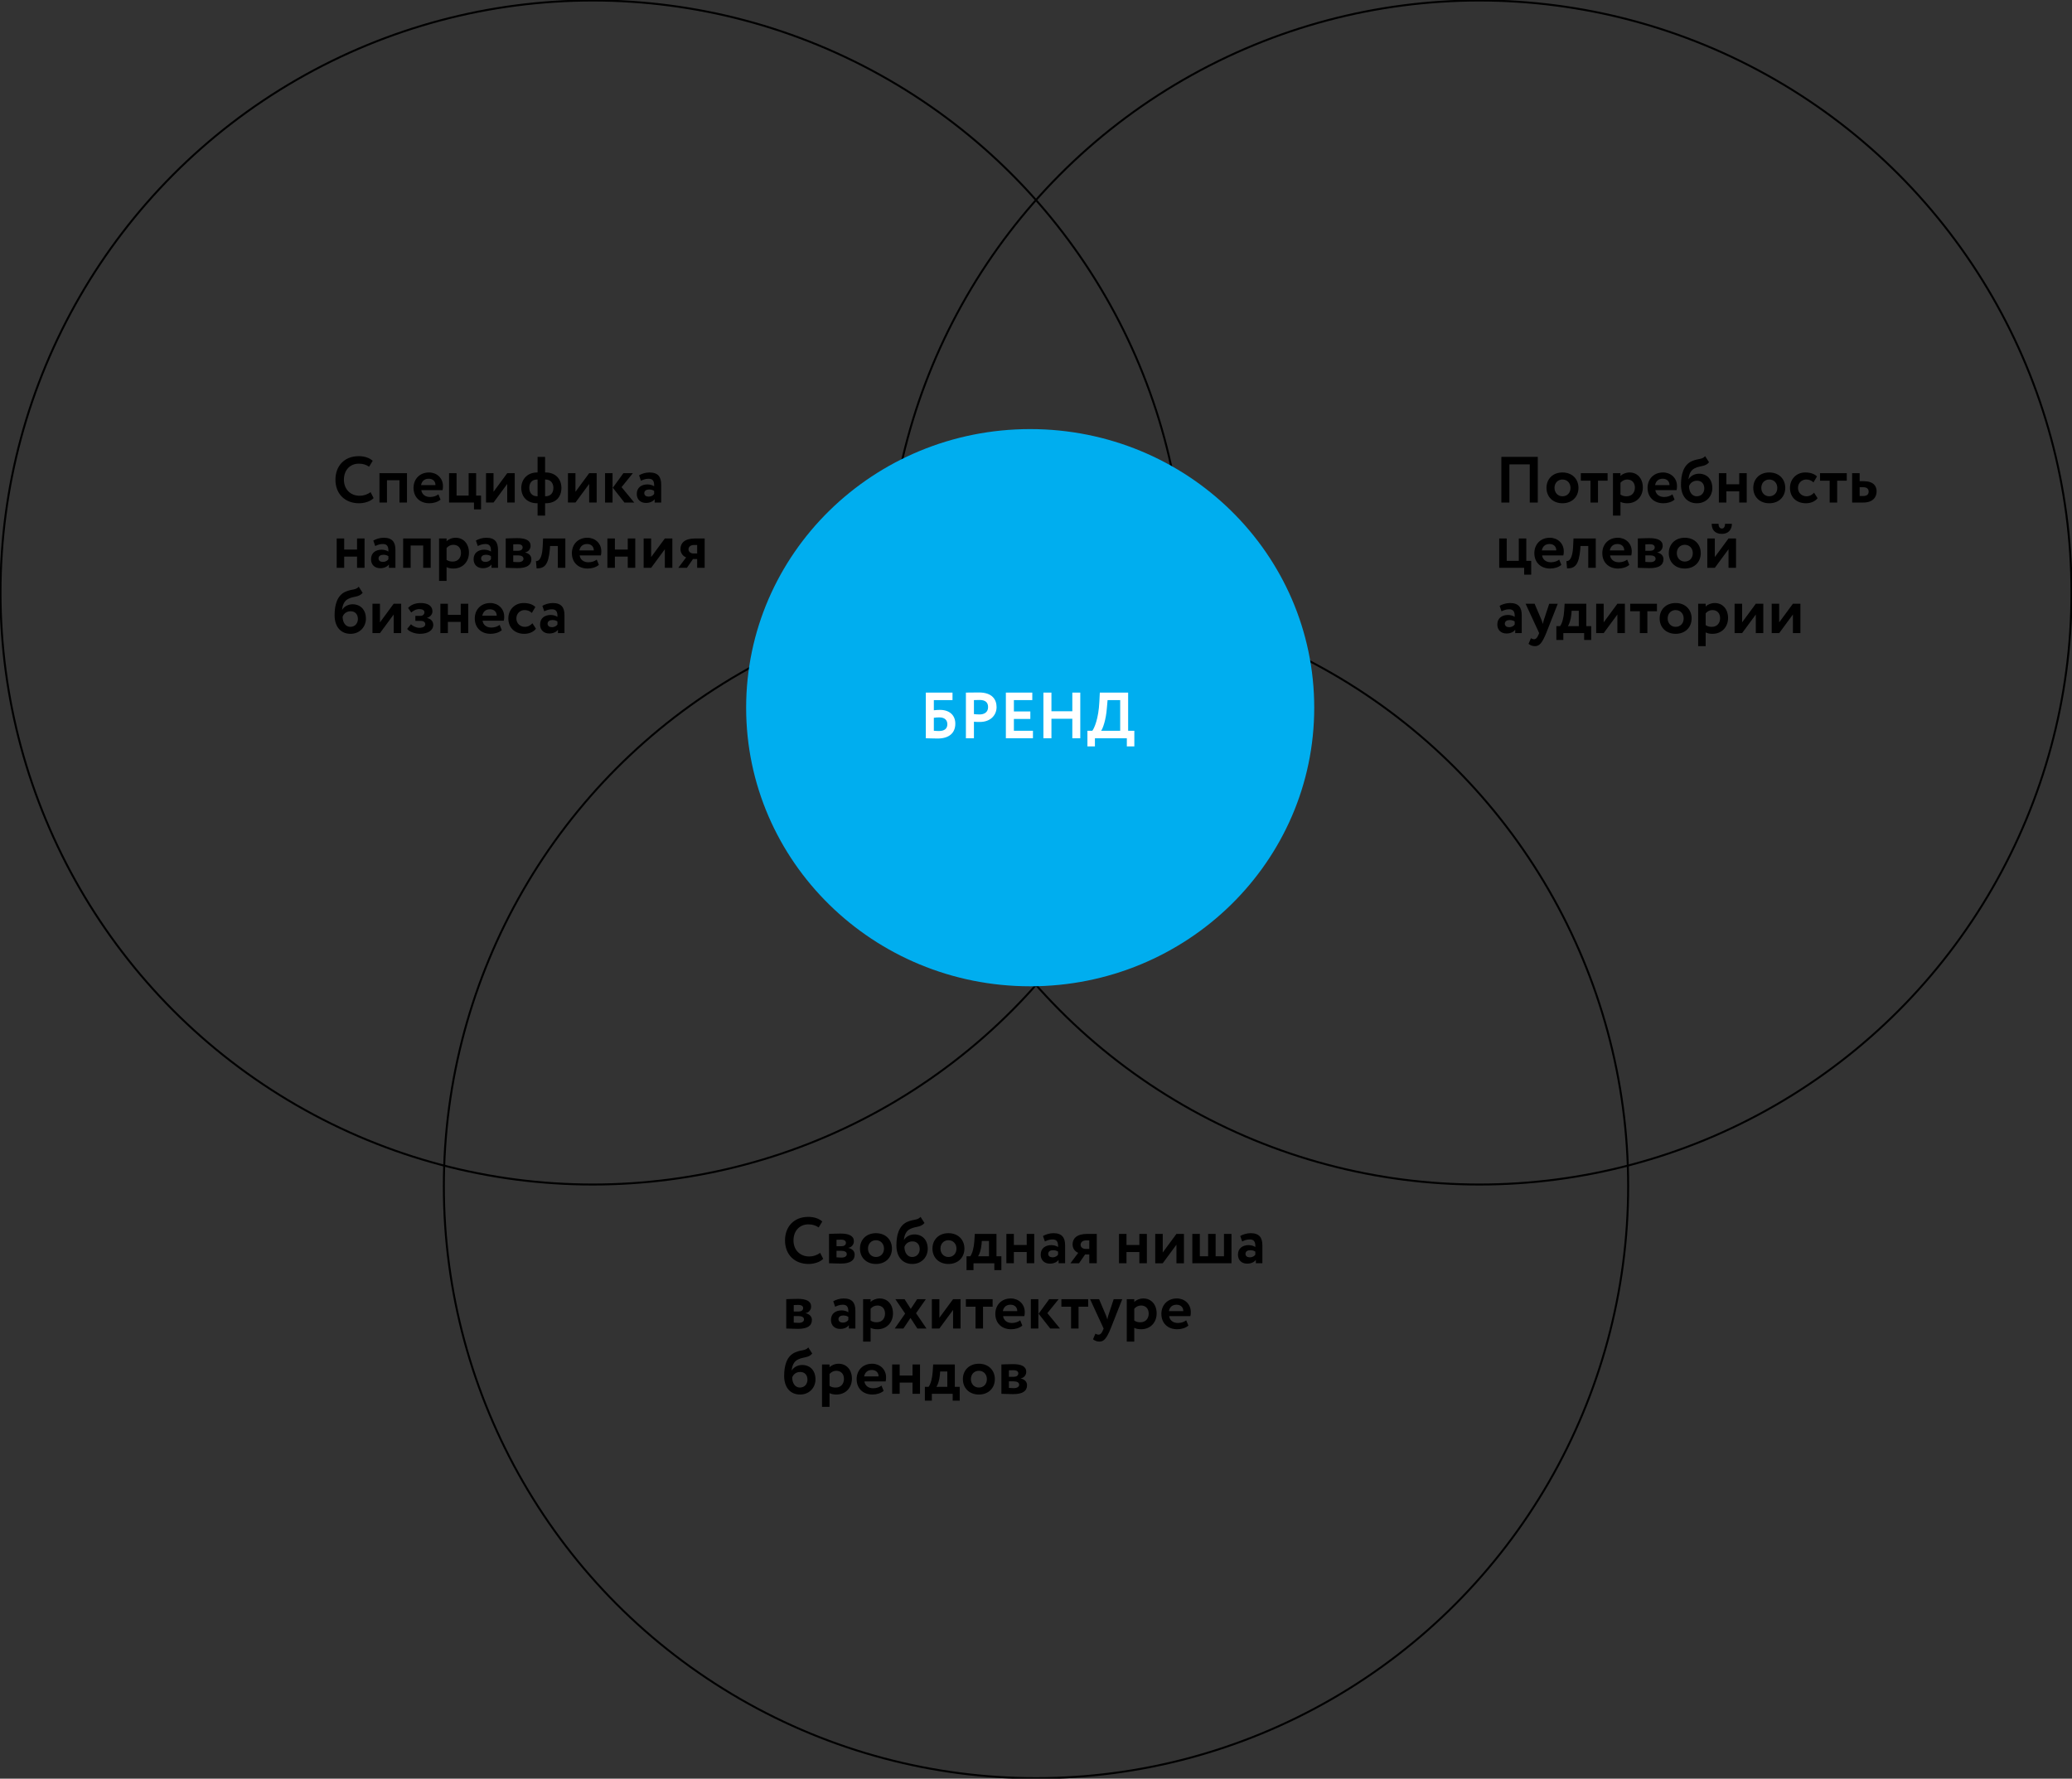 <?xml version="1.0" encoding="UTF-8"?> <!-- Generator: Adobe Illustrator 16.0.0, SVG Export Plug-In . SVG Version: 6.00 Build 0) --> <svg xmlns="http://www.w3.org/2000/svg" xmlns:xlink="http://www.w3.org/1999/xlink" id="Layer_1" x="0px" y="0px" width="1044.307px" height="896.681px" viewBox="0 0 1044.307 896.681" xml:space="preserve"><rect x="0" y="0" width="1044.307" height="896.681" fill="#333333" stroke="none"/> <g> <path d="M188.31,251.111c-1.45,1.546-4.377,2.599-7.37,2.599c-7.039,0-11.872-4.704-11.872-11.874 c0-6.611,4.175-11.874,11.772-11.874c2.996,0,5.496,0.953,7.006,2.334l-1.81,2.994c-1.379-0.921-2.893-1.546-5.197-1.546 c-4.274,0-7.498,3.092-7.498,8.091c0,4.801,3.256,8.091,7.961,8.091c1.941,0,3.879-0.625,5.46-1.842L188.31,251.111z"></path> <path d="M201.345,242.1h-6.315v11.248h-3.782v-14.801h13.88v14.801h-3.783V242.1z"></path> <path d="M222.042,251.869c-1.479,1.25-3.583,1.841-5.656,1.841c-4.77,0-7.961-3.092-7.961-7.761c0-4.31,2.963-7.763,7.829-7.763 c3.814,0,7.006,2.73,7.006,6.875c0,0.92-0.064,1.479-0.228,2.039H212.34c0.331,2.237,2.105,3.453,4.441,3.453 c1.81,0,3.323-0.657,4.178-1.348L222.042,251.869z M212.208,244.566h7.27c0.032-1.809-1.215-3.223-3.387-3.223 C213.821,241.343,212.603,242.625,212.208,244.566z"></path> <path d="M226.33,238.547h3.783v11.282h6.084v-11.282h3.783v11.282h2.468v6.973h-3.551v-3.454H226.33V238.547z"></path> <path d="M244.957,253.348v-14.801h3.783v9.375l6.907-9.375h3.783v14.801h-3.783v-9.375l-6.907,9.375H244.957z"></path> <path d="M270.951,253.71h-0.196c-5.165,0-8.028-3.355-8.028-7.761c0-4.015,2.832-7.763,7.993-7.763h0.231v-7.861h3.783v7.861h0.263 c5.098,0,7.961,3.421,7.961,7.763c0,4.406-2.6,7.761-7.961,7.761h-0.263v6.217h-3.783V253.71z M270.851,250.191h0.1v-8.453h-0.264 c-2.796,0-3.915,1.939-3.915,4.21C266.772,248.415,268.123,250.191,270.851,250.191z M274.733,241.738v8.453h0.132 c2.729,0,4.046-1.744,4.046-4.242c0-2.205-1.25-4.21-3.915-4.21H274.733z"></path> <path d="M286.258,253.348v-14.801h3.783v9.375l6.906-9.375h3.783v14.801h-3.783v-9.375l-6.906,9.375H286.258z"></path> <path d="M304.95,238.547h3.783v14.801h-3.783V238.547z M313.271,245.585l6.383,7.763h-4.933l-5.856-7.466l5.329-7.335h4.77 L313.271,245.585z"></path> <path d="M322.096,239.6c1.286-0.757,3.291-1.414,5.232-1.414c4.374,0,5.92,2.237,5.92,6.151v9.012h-3.291v-1.709 c-0.787,1.118-2.365,1.907-4.374,1.907c-2.696,0-4.637-1.677-4.637-4.54c0-3.255,2.401-4.801,5.396-4.801 c1.314,0,2.629,0.427,3.355,0.953c0.096-2.467-0.56-3.814-2.764-3.814c-1.71,0-2.796,0.525-3.882,1.019L322.096,239.6z M329.697,249.006v-1.512c-0.659-0.493-1.514-0.725-2.6-0.725c-1.25,0-2.369,0.593-2.369,1.843c0,1.117,0.922,1.742,2.105,1.742 C328.411,250.354,329.234,249.664,329.697,249.006z"></path> </g> <g> <path d="M179.954,280.6h-6.479v5.658h-3.783v-14.802h3.783v5.592h6.479v-5.592h3.783v14.802h-3.783V280.6z"></path> <path d="M188.152,272.509c1.286-0.757,3.291-1.414,5.232-1.414c4.374,0,5.92,2.237,5.92,6.151v9.012h-3.291v-1.71 c-0.787,1.118-2.365,1.907-4.374,1.907c-2.696,0-4.637-1.678-4.637-4.54c0-3.255,2.4-4.801,5.396-4.801 c1.314,0,2.629,0.427,3.355,0.953c0.097-2.467-0.559-3.815-2.764-3.815c-1.71,0-2.796,0.525-3.882,1.019L188.152,272.509z M195.753,281.916v-1.512c-0.659-0.493-1.514-0.725-2.6-0.725c-1.25,0-2.368,0.593-2.368,1.843c0,1.117,0.922,1.742,2.105,1.742 C194.467,283.264,195.291,282.574,195.753,281.916z"></path> <path d="M213.291,275.01h-6.315v11.249h-3.783v-14.802h13.881v14.802h-3.783V275.01z"></path> <path d="M221.293,271.457h3.783v1.414c0.922-0.986,2.665-1.775,4.573-1.775c4.079,0,6.708,3.158,6.708,7.532 c0,4.506-3.092,7.993-7.826,7.993c-1.318,0-2.6-0.229-3.455-0.723v6.94h-3.783V271.457z M225.076,276.258v5.987 c1.019,0.657,1.874,0.855,3.124,0.855c2.632,0,4.146-1.908,4.146-4.374c0-2.369-1.382-4.079-3.883-4.079 C227.181,274.648,225.999,275.239,225.076,276.258z"></path> <path d="M239.854,272.509c1.286-0.757,3.291-1.414,5.232-1.414c4.374,0,5.92,2.237,5.92,6.151v9.012h-3.291v-1.71 c-0.787,1.118-2.365,1.907-4.374,1.907c-2.696,0-4.638-1.678-4.638-4.54c0-3.255,2.401-4.801,5.396-4.801 c1.314,0,2.629,0.427,3.355,0.953c0.097-2.467-0.559-3.815-2.764-3.815c-1.71,0-2.796,0.525-3.882,1.019L239.854,272.509z M247.454,281.916v-1.512c-0.659-0.493-1.514-0.725-2.6-0.725c-1.25,0-2.368,0.593-2.368,1.843c0,1.117,0.922,1.742,2.105,1.742 C246.168,283.264,246.992,282.574,247.454,281.916z"></path> <path d="M254.894,271.457c1.283-0.032,3.52-0.164,5.82-0.164c4.31,0,6.711,1.184,6.711,3.88c0,1.776-1.283,3.06-2.761,3.29v0.066 c2.069,0.493,3.156,1.71,3.156,3.421c0,2.926-2.269,4.472-7.039,4.472c-1.841,0-4.538-0.164-5.888-0.164V271.457z M258.677,274.417 v3.257h2.468c1.247,0,2.269-0.559,2.269-1.711c0-1.084-0.955-1.611-2.369-1.611C260.159,274.351,259.072,274.384,258.677,274.417z M258.677,279.975v3.289c0.559,0.034,1.578,0.132,2.5,0.132c1.678,0,2.664-0.691,2.664-1.709c0-1.119-1.021-1.711-2.796-1.711 H258.677z"></path> <path d="M281.151,275.239h-3.915l-0.096,1.578c-0.723,8.059-2.697,9.736-6.678,9.736l-0.328-3.683 c1.282,0.132,3.024-1.086,3.355-6.809l0.228-4.605h11.216v14.802h-3.783V275.239z"></path> <path d="M301.849,284.778c-1.479,1.25-3.583,1.842-5.657,1.842c-4.769,0-7.96-3.092-7.96-7.761c0-4.31,2.963-7.763,7.829-7.763 c3.815,0,7.006,2.73,7.006,6.875c0,0.92-0.064,1.48-0.228,2.039h-10.692c0.331,2.237,2.105,3.453,4.441,3.453 c1.81,0,3.323-0.657,4.178-1.348L301.849,284.778z M292.014,277.476h7.27c0.032-1.809-1.215-3.223-3.387-3.223 C293.627,274.253,292.41,275.535,292.014,277.476z"></path> <path d="M316.397,280.6h-6.479v5.658h-3.783v-14.802h3.783v5.592h6.479v-5.592h3.783v14.802h-3.783V280.6z"></path> <path d="M324.4,286.258v-14.802h3.783v9.375l6.907-9.375h3.783v14.802h-3.783v-9.375l-6.907,9.375H324.4z"></path> <path d="M355.163,271.457v14.802h-3.783v-4.44h-2.105l-3.06,4.44h-4.342l3.947-5.263c-1.282-0.461-2.86-1.842-2.86-4.276 c0-2.862,2.041-5.263,7.37-5.263H355.163z M349.407,279.022h1.974v-4.276h-1.678c-1.841,0-2.696,1.119-2.696,2.237 C347.006,278.199,348.224,279.022,349.407,279.022z"></path> </g> <g> <path d="M182.782,298.874c-1.941,2.303-4.306,1.578-7.17,2.992c-2.137,0.987-2.96,3.191-3.191,5.526h0.067 c0.919-1.611,3.024-2.762,5.197-2.762c4.078,0,6.742,2.829,6.742,7.268c0,4.145-3.091,7.631-7.761,7.631 c-4.968,0-8.025-3.617-8.025-9.373c0-4.835,1.083-9.966,5.589-11.907c3.259-1.382,5.033-0.691,6.579-2.467L182.782,298.874z M176.566,316.01c2.401,0,3.815-1.81,3.815-3.946c0-2.205-1.25-3.915-3.651-3.915c-2.105,0-3.551,1.283-4.046,2.796 C172.719,313.807,174.166,316.01,176.566,316.01z"></path> <path d="M187.725,319.168v-14.801h3.782v9.375l6.907-9.375h3.783v14.801h-3.783v-9.375l-6.907,9.375H187.725z"></path> <path d="M205.202,317.063l1.941-2.369c0.887,0.987,2.764,1.809,4.178,1.809c1.974,0,3.024-0.757,3.024-1.809 c0-0.987-0.788-1.678-2.233-1.678h-2.764v-2.533h2.597c1.25,0,1.973-0.854,1.973-1.809c0-1.019-0.951-1.612-2.597-1.612 c-1.709,0-3.124,0.922-4.046,1.711l-1.578-2.269c1.347-1.58,3.551-2.5,6.347-2.5c3.915,0,5.92,1.644,5.92,4.21 c0,1.414-0.987,2.696-2.729,3.289v0.066c2.073,0.394,3.124,1.776,3.124,3.485c0,2.764-2.697,4.474-6.71,4.474 C209.02,319.529,206.288,318.445,205.202,317.063z"></path> <path d="M232.214,313.51h-6.479v5.658h-3.782v-14.801h3.782v5.592h6.479v-5.592h3.782v14.801h-3.782V313.51z"></path> <path d="M252.912,317.688c-1.479,1.25-3.584,1.841-5.657,1.841c-4.769,0-7.96-3.091-7.96-7.761c0-4.31,2.963-7.763,7.829-7.763 c3.815,0,7.006,2.73,7.006,6.875c0,0.921-0.064,1.48-0.231,2.039h-10.689c0.331,2.237,2.105,3.453,4.442,3.453 c1.809,0,3.323-0.657,4.178-1.348L252.912,317.688z M243.077,310.386h7.27c0.032-1.81-1.215-3.224-3.387-3.224 C244.69,307.163,243.472,308.445,243.077,310.386z"></path> <path d="M270.125,316.965c-1.25,1.678-3.487,2.564-5.888,2.564c-4.805,0-8.028-3.091-8.028-7.761c0-4.31,3.159-7.763,7.665-7.763 c2.433,0,4.573,0.625,5.952,2.007l-1.774,2.992c-1.119-1.085-2.336-1.446-3.683-1.446c-2.105,0-4.114,1.61-4.114,4.21 c0,2.63,2.041,4.242,4.278,4.242c1.61,0,2.86-0.757,3.814-1.81L270.125,316.965z"></path> <path d="M273.354,305.419c1.286-0.757,3.291-1.414,5.232-1.414c4.375,0,5.92,2.237,5.92,6.151v9.012h-3.291v-1.71 c-0.788,1.119-2.366,1.908-4.375,1.908c-2.696,0-4.637-1.678-4.637-4.54c0-3.255,2.401-4.801,5.396-4.801 c1.314,0,2.629,0.427,3.355,0.953c0.096-2.467-0.56-3.815-2.764-3.815c-1.709,0-2.796,0.525-3.882,1.019L273.354,305.419z M280.956,314.826v-1.512c-0.659-0.493-1.514-0.725-2.6-0.725c-1.25,0-2.369,0.593-2.369,1.843c0,1.117,0.922,1.742,2.105,1.742 C279.67,316.174,280.493,315.483,280.956,314.826z"></path> </g> <g> <path d="M771.012,234.107H760.75v19.241h-4.047v-23.024h18.354v23.024h-4.046V234.107z"></path> <path d="M787.502,238.186c4.901,0,8.057,3.321,8.057,7.763c0,4.439-3.155,7.761-8.057,7.761s-8.061-3.322-8.061-7.761 C779.442,241.507,782.601,238.186,787.502,238.186z M787.502,250.191c2.336,0,4.046-1.678,4.046-4.242c0-2.5-1.745-4.21-4.046-4.21 c-2.237,0-4.014,1.644-4.014,4.21C783.489,248.415,785.198,250.191,787.502,250.191z"></path> <path d="M796.754,238.547h13.486v3.783h-4.834v11.019h-3.783V242.33h-4.869V238.547z"></path> <path d="M812.946,238.547h3.783v1.414c0.922-0.987,2.664-1.775,4.573-1.775c4.078,0,6.707,3.158,6.707,7.532 c0,4.506-3.091,7.993-7.825,7.993c-1.318,0-2.6-0.23-3.455-0.723v6.94h-3.783V238.547z M816.729,243.348v5.988 c1.019,0.657,1.874,0.855,3.124,0.855c2.632,0,4.146-1.908,4.146-4.374c0-2.369-1.382-4.079-3.882-4.079 C818.834,241.738,817.651,242.33,816.729,243.348z"></path> <path d="M844.004,251.869c-1.478,1.25-3.583,1.841-5.656,1.841c-4.769,0-7.96-3.092-7.96-7.761c0-4.31,2.963-7.763,7.829-7.763 c3.814,0,7.006,2.73,7.006,6.875c0,0.92-0.064,1.479-0.229,2.039h-10.692c0.331,2.237,2.105,3.453,4.441,3.453 c1.81,0,3.323-0.657,4.179-1.348L844.004,251.869z M834.17,244.566h7.27c0.032-1.809-1.215-3.223-3.387-3.223 C835.784,241.343,834.566,242.625,834.17,244.566z"></path> <path d="M861.382,233.054c-1.941,2.303-4.307,1.578-7.17,2.992c-2.138,0.987-2.96,3.191-3.191,5.526h0.067 c0.919-1.612,3.024-2.762,5.197-2.762c4.078,0,6.742,2.828,6.742,7.268c0,4.145-3.092,7.631-7.762,7.631 c-4.969,0-8.028-3.617-8.028-9.374c0-4.835,1.087-9.966,5.593-11.907c3.259-1.382,5.032-0.691,6.578-2.466L861.382,233.054z M855.167,250.191c2.4,0,3.814-1.81,3.814-3.947c0-2.205-1.25-3.915-3.65-3.915c-2.105,0-3.551,1.282-4.047,2.796 C851.32,247.988,852.766,250.191,855.167,250.191z"></path> <path d="M876.586,247.69h-6.479v5.658h-3.783v-14.801h3.783v5.592h6.479v-5.592h3.783v14.801h-3.783V247.69z"></path> <path d="M891.727,238.186c4.901,0,8.058,3.321,8.058,7.763c0,4.439-3.156,7.761-8.058,7.761c-4.9,0-8.061-3.322-8.061-7.761 C883.667,241.507,886.827,238.186,891.727,238.186z M891.727,250.191c2.337,0,4.047-1.678,4.047-4.242c0-2.5-1.745-4.21-4.047-4.21 c-2.236,0-4.014,1.644-4.014,4.21C887.713,248.415,889.423,250.191,891.727,250.191z"></path> <path d="M916.079,251.145c-1.25,1.678-3.487,2.565-5.888,2.565c-4.805,0-8.028-3.092-8.028-7.761c0-4.31,3.159-7.763,7.665-7.763 c2.433,0,4.573,0.625,5.952,2.007l-1.774,2.992c-1.118-1.084-2.336-1.446-3.683-1.446c-2.105,0-4.113,1.61-4.113,4.21 c0,2.63,2.04,4.242,4.277,4.242c1.609,0,2.86-0.757,3.814-1.81L916.079,251.145z"></path> <path d="M917.303,238.547h13.485v3.783h-4.834v11.019h-3.782V242.33h-4.869V238.547z"></path> <path d="M933.495,238.547h3.782v4.046h2.038c5.033,0,6.514,2.499,6.514,5.131c0,2.828-1.776,5.624-6.81,5.624h-5.524V238.547z M937.277,245.619v4.44h1.678c2.038,0,2.86-0.855,2.86-2.203s-0.787-2.237-2.828-2.237H937.277z"></path> </g> <g> <path d="M755.618,271.457h3.783v11.282h6.084v-11.282h3.782v11.282h2.468v6.973h-3.551v-3.453h-12.566V271.457z"></path> <path d="M786.94,284.778c-1.479,1.25-3.584,1.842-5.656,1.842c-4.77,0-7.961-3.092-7.961-7.761c0-4.31,2.963-7.763,7.829-7.763 c3.814,0,7.006,2.73,7.006,6.875c0,0.92-0.063,1.48-0.228,2.039h-10.693c0.332,2.237,2.105,3.453,4.442,3.453 c1.81,0,3.323-0.657,4.178-1.348L786.94,284.778z M777.106,277.476h7.27c0.032-1.809-1.215-3.223-3.388-3.223 C778.719,274.253,777.5,275.535,777.106,277.476z"></path> <path d="M800.499,275.239h-3.914l-0.096,1.578c-0.724,8.059-2.697,9.736-6.679,9.736l-0.328-3.683 c1.282,0.132,3.024-1.086,3.355-6.809l0.228-4.605h11.217v14.802h-3.783V275.239z"></path> <path d="M821.196,284.778c-1.478,1.25-3.583,1.842-5.656,1.842c-4.77,0-7.961-3.092-7.961-7.761c0-4.31,2.964-7.763,7.83-7.763 c3.814,0,7.006,2.73,7.006,6.875c0,0.92-0.064,1.48-0.231,2.039h-10.689c0.331,2.237,2.104,3.453,4.441,3.453 c1.81,0,3.323-0.657,4.179-1.348L821.196,284.778z M811.362,277.476h7.27c0.032-1.809-1.215-3.223-3.387-3.223 C812.975,274.253,811.757,275.535,811.362,277.476z"></path> <path d="M825.484,271.457c1.282-0.032,3.519-0.164,5.819-0.164c4.311,0,6.711,1.184,6.711,3.88c0,1.776-1.282,3.06-2.761,3.29 v0.066c2.069,0.493,3.156,1.71,3.156,3.421c0,2.926-2.269,4.472-7.038,4.472c-1.842,0-4.538-0.164-5.888-0.164V271.457z M829.266,274.417v3.257h2.469c1.246,0,2.269-0.559,2.269-1.711c0-1.084-0.954-1.611-2.368-1.611 C830.745,274.351,829.662,274.384,829.266,274.417z M829.266,279.975v3.289c0.56,0.034,1.578,0.132,2.5,0.132 c1.678,0,2.665-0.691,2.665-1.709c0-1.119-1.022-1.711-2.796-1.711H829.266z"></path> <path d="M849.144,271.095c4.901,0,8.057,3.321,8.057,7.763c0,4.44-3.155,7.761-8.057,7.761s-8.061-3.321-8.061-7.761 C841.083,274.417,844.243,271.095,849.144,271.095z M849.144,283.101c2.336,0,4.046-1.678,4.046-4.242c0-2.5-1.745-4.21-4.046-4.21 c-2.237,0-4.015,1.644-4.015,4.21C845.129,281.325,846.839,283.101,849.144,283.101z"></path> <path d="M860.499,286.258v-14.802h3.782v9.375l6.907-9.375h3.782v14.802h-3.782v-9.375l-6.907,9.375H860.499z M866.155,264.057 c0,1.216,0.463,2.4,1.71,2.4c1.118,0,1.581-1.184,1.581-2.4h3.451c0,2.828-1.709,5.097-5.032,5.097 c-3.684,0-5.161-2.236-5.161-5.097H866.155z"></path> </g> <g> <path d="M755.814,305.419c1.285-0.757,3.291-1.414,5.231-1.414c4.375,0,5.92,2.237,5.92,6.151v9.012h-3.29v-1.71 c-0.788,1.119-2.366,1.908-4.374,1.908c-2.697,0-4.638-1.678-4.638-4.54c0-3.255,2.4-4.801,5.396-4.801 c1.314,0,2.629,0.427,3.355,0.953c0.097-2.467-0.56-3.815-2.764-3.815c-1.71,0-2.796,0.525-3.883,1.019L755.814,305.419z M763.415,314.826v-1.512c-0.659-0.493-1.514-0.725-2.6-0.725c-1.251,0-2.369,0.593-2.369,1.843c0,1.117,0.923,1.742,2.105,1.742 C762.129,316.174,762.952,315.483,763.415,314.826z"></path> <path d="M779.307,319.168c-2.17,5.294-3.552,6.579-5.724,6.579c-1.347,0-2.333-0.527-3.188-1.152l1.215-2.86 c0.396,0.23,0.955,0.526,1.546,0.526c0.954,0,1.646-0.757,2.272-2.303l0.327-0.789l-6.842-14.801h4.541l3.452,8.091 c0.295,0.725,0.494,1.416,0.723,2.139c0.132-0.691,0.264-1.414,0.527-2.171l2.664-8.059h4.31L779.307,319.168z"></path> <path d="M784.414,315.649h1.877c1.051-1.382,1.874-4.376,2.069-7.729l0.232-3.553h10.92v11.282h2.469v6.972h-3.555v-3.453h-10.493 v3.453h-3.52V315.649z M790.237,315.649h5.493v-7.729h-3.619l-0.1,1.512C791.715,312.557,790.896,314.728,790.237,315.649z"></path> <path d="M804.488,319.168v-14.801h3.782v9.375l6.906-9.375h3.783v14.801h-3.783v-9.375l-6.906,9.375H804.488z"></path> <path d="M821.636,304.367h13.485v3.782h-4.833v11.019h-3.783v-11.019h-4.869V304.367z"></path> <path d="M844.536,304.005c4.9,0,8.057,3.322,8.057,7.763c0,4.44-3.156,7.761-8.057,7.761c-4.901,0-8.061-3.321-8.061-7.761 C836.475,307.327,839.634,304.005,844.536,304.005z M844.536,316.01c2.336,0,4.046-1.678,4.046-4.242c0-2.5-1.745-4.21-4.046-4.21 c-2.237,0-4.015,1.644-4.015,4.21C840.521,314.235,842.231,316.01,844.536,316.01z"></path> <path d="M855.893,304.367h3.782v1.414c0.923-0.987,2.665-1.776,4.573-1.776c4.079,0,6.708,3.158,6.708,7.532 c0,4.506-3.092,7.993-7.826,7.993c-1.317,0-2.6-0.229-3.455-0.723v6.94h-3.782V304.367z M859.675,309.168v5.987 c1.019,0.657,1.874,0.855,3.124,0.855c2.633,0,4.146-1.907,4.146-4.374c0-2.369-1.383-4.078-3.883-4.078 C861.781,307.558,860.598,308.149,859.675,309.168z"></path> <path d="M874.256,319.168v-14.801h3.783v9.375l6.906-9.375h3.783v14.801h-3.783v-9.375l-6.906,9.375H874.256z"></path> <path d="M892.949,319.168v-14.801h3.782v9.375l6.907-9.375h3.782v14.801h-3.782v-9.375l-6.907,9.375H892.949z"></path> </g> <g> <path d="M414.895,634.61c-1.449,1.546-4.377,2.599-7.369,2.599c-7.038,0-11.871-4.703-11.871-11.874 c0-6.61,4.174-11.873,11.771-11.873c2.996,0,5.496,0.953,7.007,2.335l-1.81,2.993c-1.379-0.921-2.893-1.546-5.197-1.546 c-4.274,0-7.498,3.092-7.498,8.091c0,4.802,3.256,8.091,7.961,8.091c1.941,0,3.879-0.625,5.461-1.841L414.895,634.61z"></path> <path d="M417.833,622.045c1.283-0.032,3.52-0.164,5.82-0.164c4.311,0,6.711,1.185,6.711,3.881c0,1.775-1.282,3.06-2.761,3.289 v0.066c2.069,0.493,3.156,1.71,3.156,3.421c0,2.926-2.27,4.473-7.038,4.473c-1.842,0-4.538-0.164-5.889-0.164V622.045z M421.616,625.005v3.258h2.469c1.246,0,2.269-0.56,2.269-1.712c0-1.085-0.954-1.611-2.369-1.611 C423.094,624.94,422.011,624.973,421.616,625.005z M421.616,630.564v3.289c0.56,0.034,1.578,0.132,2.5,0.132 c1.678,0,2.665-0.69,2.665-1.71c0-1.118-1.022-1.711-2.797-1.711H421.616z"></path> <path d="M441.494,621.684c4.9,0,8.057,3.321,8.057,7.763c0,4.44-3.156,7.762-8.057,7.762c-4.901,0-8.061-3.321-8.061-7.762 C433.433,625.005,436.592,621.684,441.494,621.684z M441.494,633.689c2.336,0,4.046-1.678,4.046-4.242c0-2.5-1.745-4.21-4.046-4.21 c-2.237,0-4.015,1.644-4.015,4.21C437.479,631.914,439.189,633.689,441.494,633.689z"></path> <path d="M465.941,616.553c-1.941,2.303-4.307,1.578-7.17,2.992c-2.138,0.986-2.96,3.191-3.191,5.526h0.067 c0.919-1.612,3.024-2.763,5.197-2.763c4.078,0,6.742,2.828,6.742,7.269c0,4.144-3.092,7.631-7.762,7.631 c-4.969,0-8.024-3.617-8.024-9.373c0-4.836,1.083-9.967,5.589-11.907c3.259-1.382,5.033-0.691,6.578-2.467L465.941,616.553z M459.725,633.689c2.401,0,3.815-1.809,3.815-3.946c0-2.205-1.25-3.915-3.651-3.915c-2.104,0-3.551,1.283-4.046,2.797 C455.878,631.486,457.325,633.689,459.725,633.689z"></path> <path d="M478.022,621.684c4.901,0,8.057,3.321,8.057,7.763c0,4.44-3.155,7.762-8.057,7.762s-8.061-3.321-8.061-7.762 C469.961,625.005,473.121,621.684,478.022,621.684z M478.022,633.689c2.336,0,4.046-1.678,4.046-4.242c0-2.5-1.745-4.21-4.046-4.21 c-2.237,0-4.014,1.644-4.014,4.21C474.008,631.914,475.717,633.689,478.022,633.689z"></path> <path d="M487.139,633.328h1.877c1.051-1.382,1.874-4.376,2.07-7.729l0.231-3.553h10.92v11.282h2.469v6.973h-3.555v-3.453h-10.493 v3.453h-3.52V633.328z M492.963,633.328h5.492v-7.729h-3.619l-0.1,1.513C494.442,630.236,493.622,632.407,492.963,633.328z"></path> <path d="M517.478,631.189H511v5.658h-3.783v-14.802H511v5.592h6.479v-5.592h3.783v14.802h-3.783V631.189z"></path> <path d="M525.676,623.098c1.286-0.757,3.291-1.414,5.232-1.414c4.374,0,5.92,2.236,5.92,6.151v9.012h-3.291v-1.71 c-0.787,1.118-2.365,1.907-4.374,1.907c-2.696,0-4.638-1.678-4.638-4.539c0-3.256,2.401-4.802,5.396-4.802 c1.314,0,2.629,0.427,3.355,0.953c0.096-2.467-0.56-3.815-2.764-3.815c-1.71,0-2.797,0.525-3.883,1.02L525.676,623.098z M533.278,632.505v-1.513c-0.659-0.493-1.514-0.725-2.601-0.725c-1.25,0-2.368,0.593-2.368,1.843c0,1.117,0.922,1.742,2.104,1.742 C531.992,633.853,532.815,633.162,533.278,632.505z"></path> <path d="M552.789,622.045v14.802h-3.782v-4.44h-2.105l-3.06,4.44H539.5l3.946-5.263c-1.282-0.462-2.86-1.842-2.86-4.276 c0-2.862,2.041-5.263,7.37-5.263H552.789z M547.033,629.611h1.974v-4.276h-1.678c-1.842,0-2.696,1.119-2.696,2.237 C544.632,628.789,545.85,629.611,547.033,629.611z"></path> <path d="M574.248,631.189h-6.479v5.658h-3.782v-14.802h3.782v5.592h6.479v-5.592h3.782v14.802h-3.782V631.189z"></path> <path d="M582.25,636.847v-14.802h3.782v9.375l6.906-9.375h3.783v14.802h-3.783v-9.375l-6.906,9.375H582.25z"></path> <path d="M600.942,622.045h3.782v11.282h4.179v-11.282h3.782v11.282h4.21v-11.282h3.783v14.802h-19.736V622.045z"></path> <path d="M625.097,623.098c1.285-0.757,3.291-1.414,5.232-1.414c4.374,0,5.92,2.236,5.92,6.151v9.012h-3.291v-1.71 c-0.788,1.118-2.366,1.907-4.374,1.907c-2.697,0-4.638-1.678-4.638-4.539c0-3.256,2.4-4.802,5.396-4.802 c1.314,0,2.629,0.427,3.355,0.953c0.097-2.467-0.559-3.815-2.764-3.815c-1.71,0-2.796,0.525-3.883,1.02L625.097,623.098z M632.698,632.505v-1.513c-0.659-0.493-1.514-0.725-2.6-0.725c-1.25,0-2.369,0.593-2.369,1.843c0,1.117,0.923,1.742,2.105,1.742 C631.413,633.853,632.235,633.162,632.698,632.505z"></path> </g> <g> <path d="M396.278,654.956c1.282-0.032,3.52-0.164,5.82-0.164c4.31,0,6.71,1.185,6.71,3.881c0,1.775-1.282,3.06-2.761,3.289v0.065 c2.07,0.494,3.156,1.71,3.156,3.422c0,2.926-2.269,4.472-7.038,4.472c-1.842,0-4.538-0.164-5.888-0.164V654.956z M400.06,657.916 v3.257h2.469c1.247,0,2.269-0.56,2.269-1.711c0-1.085-0.954-1.612-2.368-1.612C401.542,657.849,400.456,657.883,400.06,657.916z M400.06,663.473v3.29c0.56,0.033,1.578,0.132,2.501,0.132c1.678,0,2.664-0.691,2.664-1.71c0-1.118-1.021-1.712-2.796-1.712H400.06 z"></path> <path d="M419.97,656.007c1.285-0.756,3.291-1.414,5.232-1.414c4.374,0,5.92,2.237,5.92,6.151v9.012h-3.291v-1.71 c-0.788,1.119-2.365,1.908-4.374,1.908c-2.696,0-4.638-1.678-4.638-4.54c0-3.256,2.4-4.802,5.396-4.802 c1.314,0,2.629,0.428,3.355,0.953c0.097-2.467-0.559-3.814-2.764-3.814c-1.71,0-2.796,0.525-3.883,1.019L419.97,656.007z M427.571,665.415v-1.512c-0.658-0.493-1.514-0.725-2.6-0.725c-1.25,0-2.369,0.593-2.369,1.843c0,1.117,0.923,1.742,2.105,1.742 C426.286,666.763,427.108,666.072,427.571,665.415z"></path> <path d="M435.011,654.956h3.782v1.414c0.923-0.987,2.664-1.776,4.573-1.776c4.079,0,6.708,3.158,6.708,7.532 c0,4.506-3.092,7.993-7.826,7.993c-1.317,0-2.6-0.23-3.455-0.724v6.94h-3.782V654.956z M438.793,659.756v5.987 c1.02,0.658,1.874,0.855,3.124,0.855c2.632,0,4.146-1.907,4.146-4.374c0-2.369-1.382-4.078-3.882-4.078 C440.899,658.147,439.716,658.738,438.793,659.756z"></path> <path d="M461.699,662.027l5.261,7.729h-4.605l-3.451-5.328l-3.587,5.328h-4.374l5.262-7.531l-4.934-7.27h4.638l3.127,4.9l3.224-4.9 h4.374L461.699,662.027z"></path> <path d="M469.666,669.756v-14.801h3.783v9.374l6.906-9.374h3.783v14.801h-3.783v-9.374l-6.906,9.374H469.666z"></path> <path d="M486.812,654.956h13.485v3.782h-4.834v11.019h-3.782v-11.019h-4.869V654.956z"></path> <path d="M515.27,668.277c-1.479,1.25-3.583,1.842-5.656,1.842c-4.77,0-7.961-3.092-7.961-7.762c0-4.31,2.964-7.764,7.829-7.764 c3.815,0,7.007,2.73,7.007,6.875c0,0.921-0.064,1.479-0.231,2.039h-10.689c0.331,2.236,2.104,3.453,4.441,3.453 c1.81,0,3.323-0.657,4.178-1.348L515.27,668.277z M505.436,660.975h7.27c0.032-1.81-1.215-3.224-3.387-3.224 C507.049,657.751,505.832,659.034,505.436,660.975z"></path> <path d="M519.557,654.956h3.783v14.801h-3.783V654.956z M527.878,661.994l6.383,7.763h-4.934l-5.855-7.466l5.328-7.335h4.77 L527.878,661.994z"></path> <path d="M534.958,654.956h13.485v3.782h-4.834v11.019h-3.782v-11.019h-4.869V654.956z"></path> <path d="M559.798,669.756c-2.17,5.295-3.552,6.579-5.724,6.579c-1.347,0-2.334-0.527-3.188-1.152l1.215-2.86 c0.396,0.229,0.954,0.525,1.546,0.525c0.954,0,1.646-0.757,2.272-2.303l0.327-0.789l-6.842-14.801h4.541l3.451,8.091 c0.296,0.725,0.495,1.415,0.724,2.139c0.132-0.691,0.264-1.414,0.527-2.171l2.664-8.059h4.31L559.798,669.756z"></path> <path d="M567.9,654.956h3.783v1.414c0.922-0.987,2.664-1.776,4.573-1.776c4.078,0,6.707,3.158,6.707,7.532 c0,4.506-3.092,7.993-7.825,7.993c-1.318,0-2.601-0.23-3.455-0.724v6.94H567.9V654.956z M571.683,659.756v5.987 c1.019,0.658,1.874,0.855,3.124,0.855c2.632,0,4.146-1.907,4.146-4.374c0-2.369-1.382-4.078-3.882-4.078 C573.788,658.147,572.605,658.738,571.683,659.756z"></path> <path d="M598.958,668.277c-1.478,1.25-3.583,1.842-5.656,1.842c-4.769,0-7.96-3.092-7.96-7.762c0-4.31,2.963-7.764,7.828-7.764 c3.815,0,7.007,2.73,7.007,6.875c0,0.921-0.064,1.479-0.231,2.039h-10.689c0.331,2.236,2.105,3.453,4.441,3.453 c1.81,0,3.323-0.657,4.178-1.348L598.958,668.277z M589.125,660.975h7.27c0.032-1.81-1.215-3.224-3.388-3.224 C590.738,657.751,589.52,659.034,589.125,660.975z"></path> </g> <g> <path d="M409.368,682.373c-1.941,2.303-4.307,1.578-7.17,2.992c-2.138,0.986-2.96,3.191-3.191,5.526h0.067 c0.919-1.612,3.024-2.763,5.197-2.763c4.078,0,6.742,2.828,6.742,7.269c0,4.144-3.092,7.631-7.762,7.631 c-4.968,0-8.028-3.617-8.028-9.373c0-4.835,1.087-9.966,5.593-11.907c3.259-1.382,5.032-0.691,6.578-2.467L409.368,682.373z M403.152,699.509c2.401,0,3.815-1.81,3.815-3.947c0-2.204-1.25-3.914-3.651-3.914c-2.104,0-3.551,1.282-4.046,2.796 C399.305,697.306,400.751,699.509,403.152,699.509z"></path> <path d="M414.311,687.865h3.782v1.414c0.923-0.986,2.664-1.775,4.573-1.775c4.078,0,6.707,3.157,6.707,7.531 c0,4.506-3.092,7.993-7.825,7.993c-1.317,0-2.601-0.229-3.455-0.723v6.94h-3.782V687.865z M418.093,692.667v5.987 c1.019,0.657,1.874,0.855,3.124,0.855c2.632,0,4.146-1.908,4.146-4.375c0-2.368-1.382-4.078-3.882-4.078 C420.199,691.056,419.016,691.648,418.093,692.667z"></path> <path d="M445.37,701.186c-1.479,1.251-3.584,1.842-5.656,1.842c-4.77,0-7.961-3.092-7.961-7.762c0-4.31,2.963-7.763,7.828-7.763 c3.815,0,7.007,2.73,7.007,6.874c0,0.921-0.064,1.48-0.231,2.04h-10.689c0.331,2.236,2.105,3.453,4.441,3.453 c1.81,0,3.323-0.657,4.178-1.349L445.37,701.186z M435.535,693.884h7.27c0.032-1.81-1.215-3.224-3.387-3.224 C437.148,690.661,435.93,691.943,435.535,693.884z"></path> <path d="M459.918,697.008h-6.479v5.658h-3.782v-14.802h3.782v5.593h6.479v-5.593h3.782v14.802h-3.782V697.008z"></path> <path d="M466.143,699.147h1.877c1.051-1.382,1.874-4.375,2.07-7.729l0.231-3.553h10.921v11.282h2.465v6.973h-3.552v-3.453h-10.493 v3.453h-3.52V699.147z M471.967,699.147h5.492v-7.729h-3.619l-0.1,1.513C473.446,696.055,472.625,698.226,471.967,699.147z"></path> <path d="M493.358,687.503c4.901,0,8.058,3.321,8.058,7.763c0,4.44-3.156,7.762-8.058,7.762c-4.9,0-8.06-3.321-8.06-7.762 C485.298,690.825,488.458,687.503,493.358,687.503z M493.358,699.509c2.337,0,4.047-1.678,4.047-4.243c0-2.5-1.745-4.21-4.047-4.21 c-2.236,0-4.014,1.645-4.014,4.21C489.344,697.733,491.054,699.509,493.358,699.509z"></path> <path d="M504.713,687.865c1.282-0.032,3.519-0.164,5.82-0.164c4.31,0,6.71,1.185,6.71,3.881c0,1.776-1.282,3.06-2.761,3.29v0.065 c2.07,0.493,3.156,1.71,3.156,3.421c0,2.927-2.27,4.473-7.039,4.473c-1.841,0-4.537-0.164-5.887-0.164V687.865z M508.496,690.825 v3.258h2.468c1.247,0,2.27-0.56,2.27-1.712c0-1.084-0.955-1.611-2.369-1.611C509.977,690.759,508.891,690.792,508.496,690.825z M508.496,696.383v3.289c0.56,0.034,1.578,0.132,2.5,0.132c1.678,0,2.665-0.69,2.665-1.71c0-1.118-1.022-1.711-2.797-1.711H508.496 z"></path> </g> <g> <circle fill="none" stroke="#000000" cx="298.702" cy="298.702" r="298.452"></circle> <circle fill="none" stroke="#000000" cx="745.607" cy="298.702" r="298.452"></circle> <circle fill="none" stroke="#000000" cx="522.155" cy="597.978" r="298.453"></circle> <path fill="#00AEEF" d="M519.223,497.223c79.067,0,143.161-62.882,143.161-140.45c0-77.571-64.094-140.453-143.161-140.453 c-79.066,0-143.161,62.882-143.161,140.453C376.063,434.341,440.157,497.223,519.223,497.223"></path> </g> <g> <path fill="#FFFFFF" d="M466.62,349.158h13.453v3.783h-9.407v5.131c0.887-0.131,2.269-0.198,3.092-0.198 c4.802,0,7.729,2.698,7.729,6.94c0,4.77-3.224,7.5-8.884,7.5c-2.664,0-4.638-0.131-5.983-0.131V349.158z M470.666,361.854v6.545 c0.919,0.066,1.71,0.132,2.564,0.132c2.992,0,4.242-1.382,4.242-3.421c0-1.974-1.218-3.453-4.046-3.453 C472.67,361.657,471.684,361.722,470.666,361.854z"></path> <path fill="#FFFFFF" d="M486.825,372.182v-23.024c1.282,0,4.934-0.065,6.543-0.065c6.778,0,8.916,3.617,8.916,7.399 c0,3.915-2.929,7.468-8.421,7.468c-0.69,0-2.005,0-2.992-0.1v8.322H486.825z M490.871,352.94v7.072 c0.951,0.098,1.938,0.164,2.86,0.164c2.401,0,4.274-1.152,4.274-3.717c0-2.4-1.479-3.585-4.242-3.585 C492.941,352.875,491.954,352.907,490.871,352.94z"></path> <path fill="#FFFFFF" d="M506.965,349.158h13.322v3.783h-9.275v5.722h8.288v3.783h-8.288v5.953h9.603v3.783h-13.649V349.158z"></path> <path fill="#FFFFFF" d="M540.46,362.348h-10.525v9.834h-4.046v-23.024h4.046v9.407h10.525v-9.407h4.011v23.024h-4.011V362.348z"></path> <path fill="#FFFFFF" d="M548.071,368.399h2.465c0.955-1.184,3.159-6.051,3.555-14.636l0.229-4.605h14.275v19.241h3.124v7.895 h-3.782v-4.112h-16.082v4.112h-3.783V368.399z M554.977,368.399h9.604V352.94h-6.348l-0.359,4.013 C557.446,362.907,555.8,367.38,554.977,368.399z"></path> </g> </svg> 